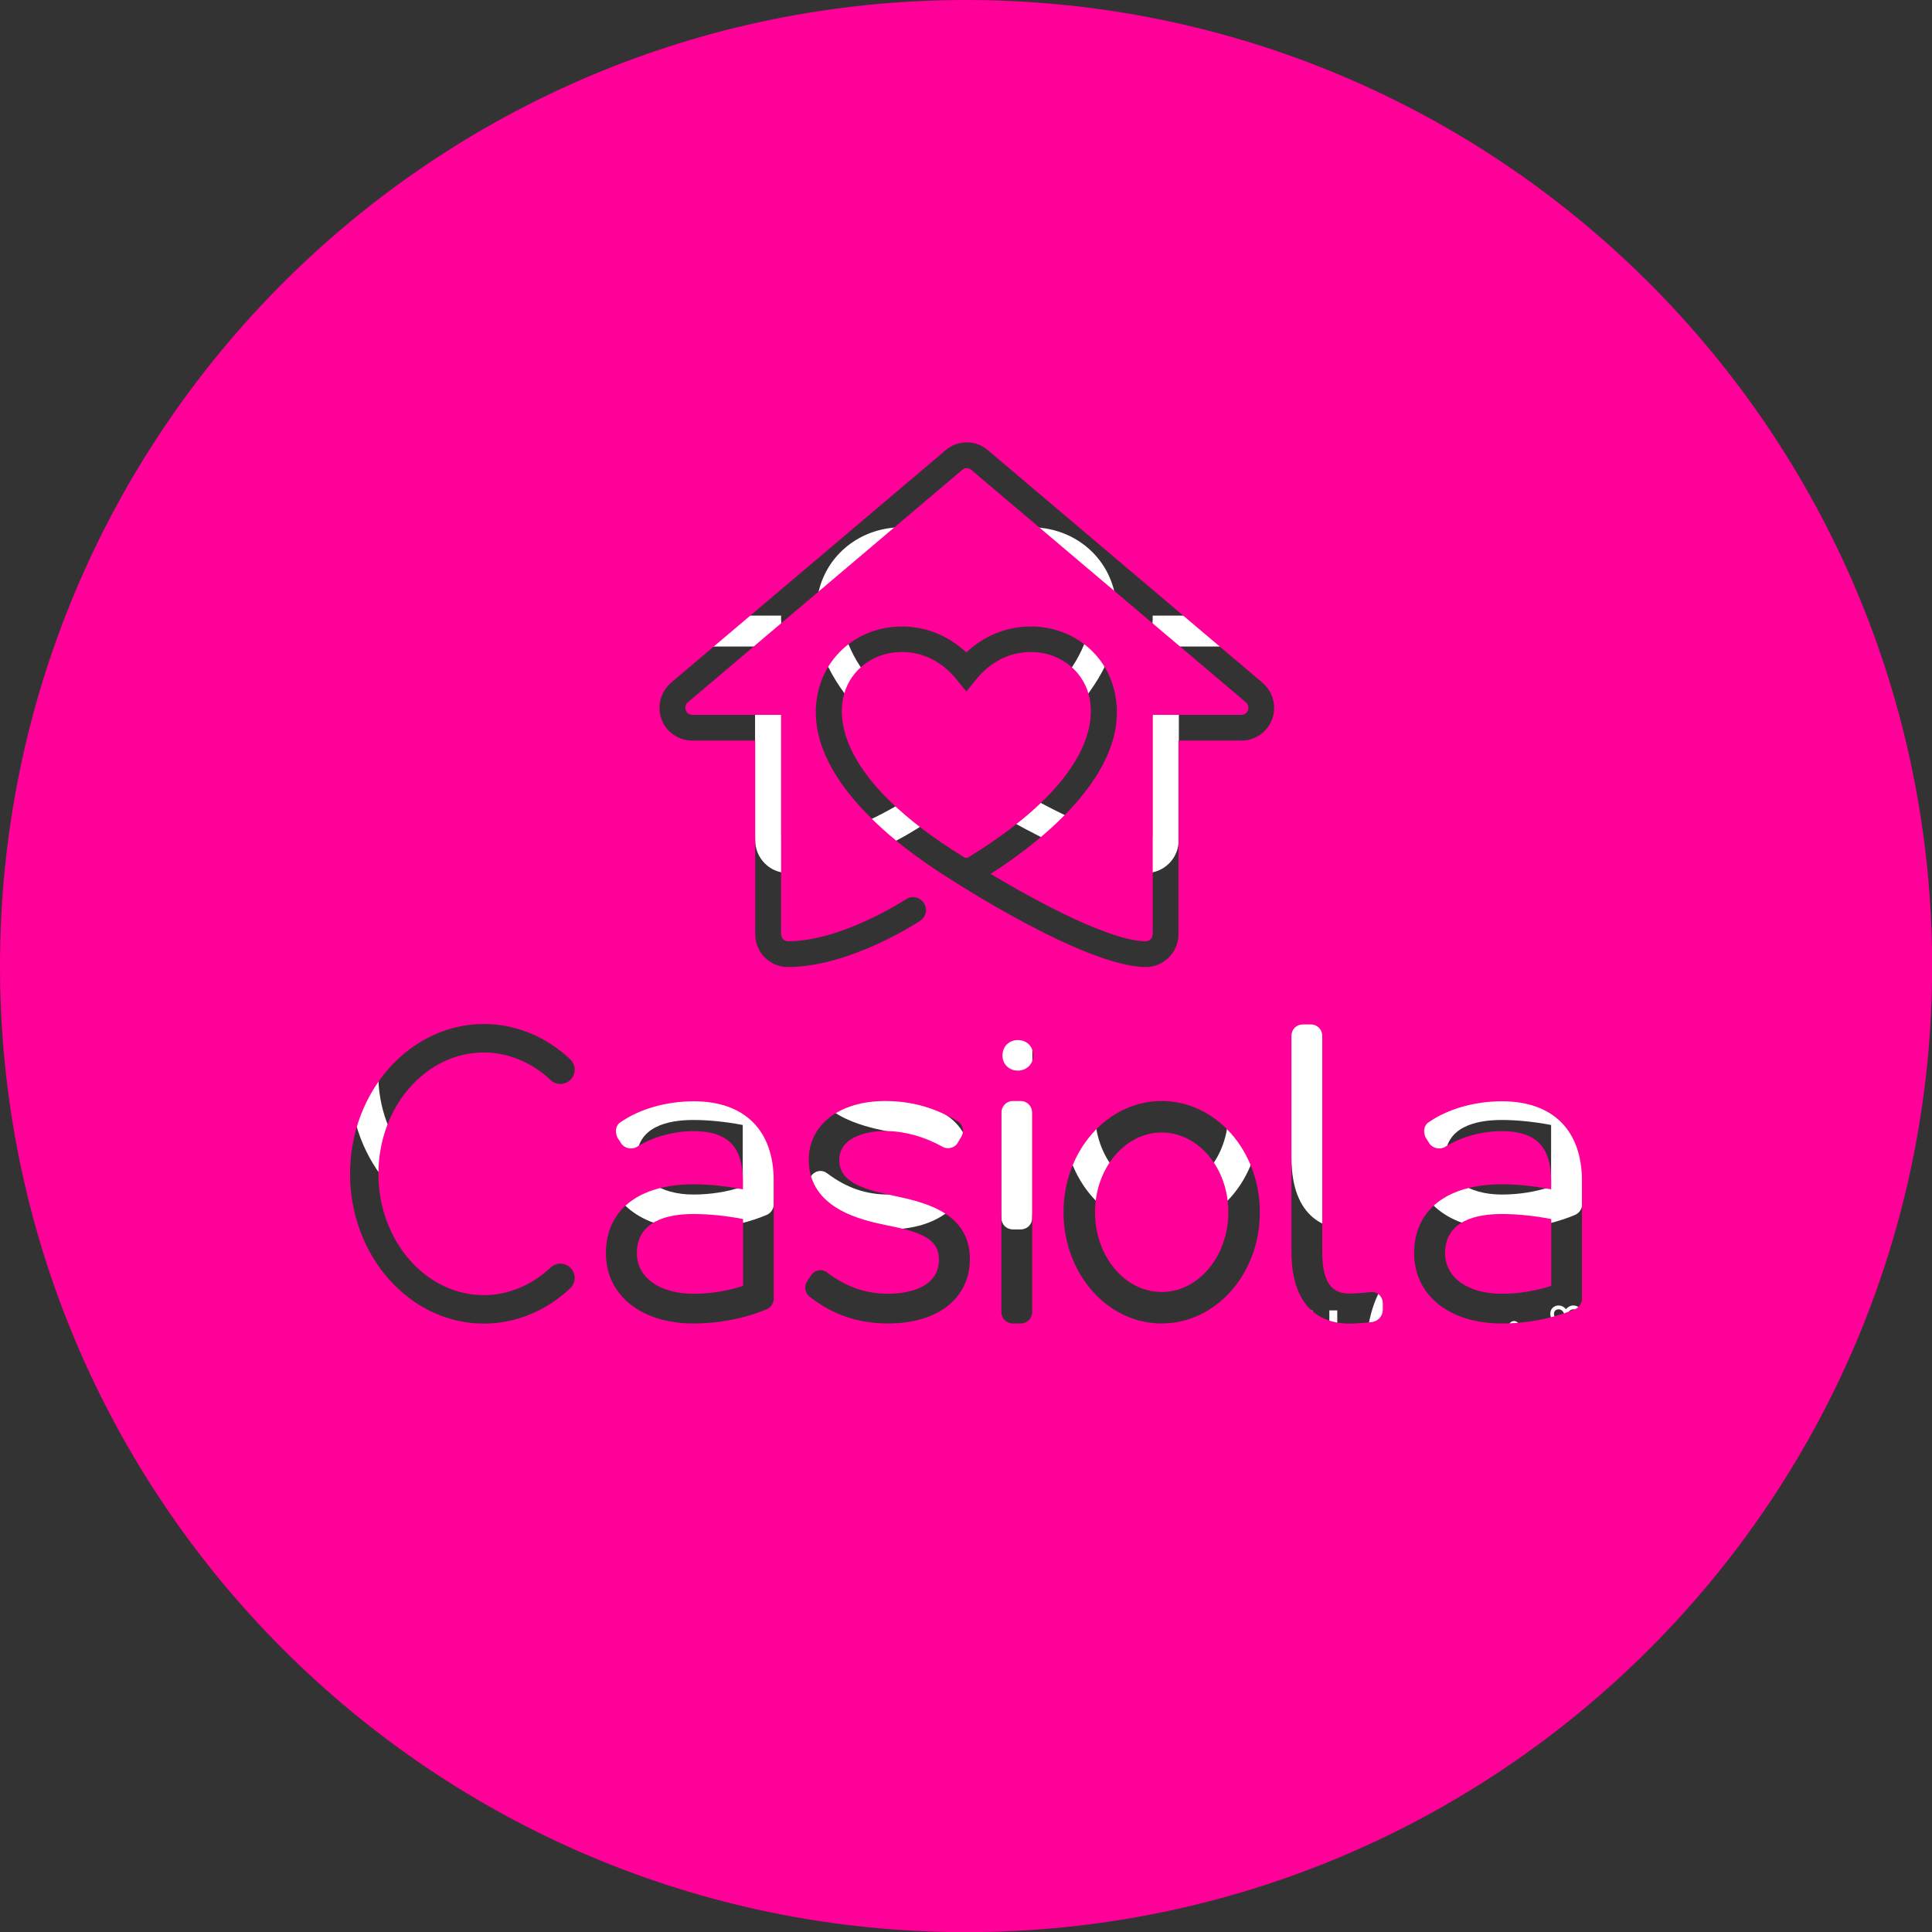<svg version="1.1" xmlns="http://www.w3.org/2000/svg" xmlns:xlink="http://www.w3.org/1999/xlink" x="0px" y="0px"
	 viewBox="0 0 1417.3 1417.3" width="1417.3" height="1417.3" fill="#F09">
<rect x="0" y="0" width="1417.3" height="1417.3" fill="#333333" stroke="none"/>
<g>
	<g>
		<g>
			<path class="st0" d="M1137.1,690.3c0-2.1,0.5-4,1.5-5.8c1-1.8,2.4-3.2,4.3-4.3c1.8-1,3.7-1.6,5.8-1.6c2.1,0,4,0.5,5.8,1.5
				c1.8,1,3.2,2.5,4.3,4.3c1,1.8,1.6,3.7,1.6,5.8c0,2-0.5,3.9-1.5,5.7c-1,1.8-2.4,3.2-4.2,4.3c-1.8,1.1-3.8,1.6-5.9,1.6
				c-2.1,0-4.1-0.5-5.9-1.6c-1.8-1.1-3.2-2.5-4.2-4.3C1137.7,694.2,1137.1,692.3,1137.1,690.3z M1138.8,690.3c0,1.8,0.4,3.5,1.3,5
				s2.1,2.8,3.7,3.7c1.6,0.9,3.2,1.3,5,1.3c1.8,0,3.5-0.4,5-1.3c1.5-0.9,2.8-2.1,3.7-3.6c0.9-1.5,1.4-3.2,1.4-5c0-1.8-0.4-3.5-1.3-5
				c-0.9-1.5-2.1-2.8-3.6-3.7c-1.5-0.9-3.2-1.4-5-1.4c-1.8,0-3.5,0.4-5,1.3c-1.5,0.9-2.8,2.1-3.7,3.6
				C1139.2,686.8,1138.8,688.5,1138.8,690.3z M1153.5,687.5c0,0.8-0.2,1.6-0.7,2.2c-0.4,0.6-1.1,1.1-1.8,1.4l3.7,6.1h-2.6l-3.2-5.5
				h-2.1v5.5h-2.3v-13.8h4c1.7,0,3,0.3,3.8,1C1153.1,685.1,1153.5,686.1,1153.5,687.5z M1146.8,689.8h1.7c0.8,0,1.5-0.2,2-0.6
				c0.5-0.4,0.8-1,0.8-1.6c0-0.8-0.2-1.3-0.7-1.7c-0.4-0.3-1.1-0.5-2.1-0.5h-1.6V689.8z"/>
		</g>
		<path class="st0" d="M1160.1,962c-0.7-2.6-3.1-4.3-5.9-4.3c-2.1,0-4,1-5.4,2.7c-1.4-1.7-3.3-2.7-5.4-2.7c-2.8,0-5.2,1.7-5.9,4.3
			c-0.6,2.2-0.8,7.9,10.6,14.9c0.2,0.1,0.5,0.2,0.7,0.2c0.3,0,0.5-0.1,0.7-0.2C1160.9,970,1160.7,964.2,1160.1,962z M1148.7,974.1
			c-7.4-4.7-9.3-8.9-8.6-11.3c0.4-1.4,1.7-2.3,3.2-2.3c1.8,0,3.3,1.1,4.1,3.2c0.2,0.5,0.7,0.9,1.3,0.9c0.6,0,1.1-0.3,1.3-0.9
			c0.8-2,2.4-3.2,4.1-3.2c1.5,0,2.8,0.9,3.2,2.3C1158,965.2,1156.1,969.4,1148.7,974.1z" fill="#fff"/>
		<path class="st0" d="M1136.5,1001.1c-0.4-0.7-1-1-1.7-1c-0.8,0-1.6,0.4-2.3,1.3c-2,2.5-3.7,4.3-5.2,5.4c-1.5,1.1-3.4,1.6-5.7,1.6
			c-3.2,0-5.5-1.3-6.8-3.9c6.7-1.6,11.4-3.8,14.1-6.6c2.8-2.8,4.1-6.1,4.1-9.9c0-3.3-1-5.9-2.9-7.8c-2-1.9-4.6-2.9-7.8-2.9
			c-3.6,0-6.9,1-9.8,2.9c-2.9,2-5.1,4.6-6.7,7.9c-0.5,1.1-1,2.3-1.3,3.5c-2.7,0.5-5,0.8-6.7,0.9c1.3-3.2,2-6.1,2-8.6
			c0-2.2-0.5-3.8-1.5-5c-1-1.1-2.3-1.7-3.9-1.7c-1.8,0-3.5,0.6-4.9,1.7c-1.5,1.1-2.6,2.6-3.4,4.4c-0.8,1.8-1.3,3.6-1.3,5.5
			c0,2.2,0.4,4.2,1.3,5.8c-1.7,3-4.2,6.9-7.5,11.9c-0.8-10.3-1.2-18.6-1.2-25.1c0-1.5-0.4-2.6-1-3.2c-0.7-0.6-1.8-1-3.2-1
			c-1.9,0-3.3,0.4-4.3,1.1c-1,0.7-1.5,2-1.5,3.9v2.9c0,2,0.1,4.1,0.1,6.3c-2.5,0.6-4.8,1-6.8,1.1c-0.4-4.3-2-7.9-4.6-10.9
			c-2.6-2.9-6-4.4-10.3-4.4c-3.5,0-6.6,0.9-9.5,2.8s-5.1,4.5-6.7,7.8c-1.6,3.3-2.4,7.1-2.4,11.4c0,1.1,0.2,2.1,0.3,3.2
			c-1.3,1.4-2.5,2.5-3.5,3.3c-1.7,1.3-3.7,2-6,2c-1.5,0-2.6-0.5-3.5-1.5c-0.9-1-1.5-2.6-1.9-4.9c6.3-8.6,11.3-17.3,15-26.1
			c3.7-8.8,5.5-16.5,5.5-23.1c0-4.6-0.8-8.2-2.3-10.7c-1.5-2.5-3.6-3.7-6.3-3.7c-4.8,0-8.8,3.1-12.3,9.4c-3.4,6.3-6,13.8-7.8,22.5
			c-1.8,8.7-2.6,16.5-2.6,23.3c0,7.1,1.2,12.9,3.6,17.4c2.4,4.5,6,6.7,10.9,6.7c3.6,0,6.8-0.9,9.6-2.8c1.6-1.1,3.1-2.4,4.6-3.8
			c1.1,1.6,2.4,3.1,4,4.2c2.4,1.6,5.2,2.4,8.6,2.4c4,0,7.5-1.4,10.6-4.2c3.1-2.8,5.2-6.6,6.3-11.3c2.8-0.1,5.4-0.6,7.9-1.2
			c0.1,1.8,0.3,3.6,0.4,5.5c0.3,3.9,1.2,6.7,2.5,8.5c1.3,1.8,3.1,2.7,5.4,2.7c2.1,0,3.9-0.6,5.5-1.8c1.6-1.2,3.5-3.4,5.8-6.5
			c2-2.8,3.7-5.5,5.4-8.1c2.2,0.7,4.5,1,7,1c1.3,0,2.6-0.1,3.8-0.3c0.4,4.5,1.7,8.1,4.3,10.9c3,3.2,7.1,4.8,12.5,4.8
			c3.5,0,6.6-0.7,9.1-2c2.5-1.3,4.6-3.2,6.2-5.6c0.9-1.5,1.4-3.2,1.4-5.2C1137.1,1002.7,1136.9,1001.7,1136.5,1001.1z M1013.9,970
			c1.2-6.9,2.7-12.6,4.3-17.3c1.6-4.6,3.1-7,4.4-7c1.6,0,2.3,2.1,2.3,6.4c0,5.4-1.2,11.4-3.5,18c-2.3,6.6-5.5,13.1-9.5,19.7
			C1012,983.4,1012.7,976.8,1013.9,970z M1048.4,1005.6c-1.3,1.5-2.9,2.2-4.7,2.2c-1.6,0-3-0.8-4.2-2.4c-1.2-1.6-1.8-4-1.8-7
			c0-3.9,0.7-6.9,2.2-9.1c1.5-2.1,3.3-3.2,5.6-3.2h0.4c-0.2,0.9-0.3,1.8-0.3,2.7c0,2.1,0.5,4.1,1.4,6c0.9,1.9,2.2,3.4,4,4.6
			C1050.6,1002.1,1049.7,1004.2,1048.4,1005.6z M1113.6,997.7c0-3.4,0.7-6.3,2.1-8.7c1.4-2.4,3.2-3.6,5.2-3.6c1,0,1.8,0.3,2.4,1
			c0.6,0.6,0.9,1.5,0.9,2.6c0,2.1-1,3.9-2.9,5.5c-1.9,1.6-4.5,2.7-7.8,3.5V997.7z" fill="#fff"/>
		<g>
			<path class="st0" d="M509,734.9c-20.2,0-39.9,5.7-54,15.5l-0.5,0.3l-0.4,0.4c-1.6,1.6-3.3,4.6-1.6,9.3l0.3,0.8l0.4,0.7l2.5,3.9
				l0.4,0.6l0.5,0.5c1.7,1.7,3.9,2.6,6.2,2.6c1.4,0,2.9-0.3,4.2-1l0.3-0.2l0.3-0.2c8.6-5.4,24-11.3,41.1-11.3
				c25.1,0,36.3,11.3,36.3,36.6v6.1c-13.1-2.5-25-3.7-36.3-3.7c-40.2,0-64.2,18.9-64.2,50.5c0,30.9,25.8,51.6,64.2,51.6
				c26,0,45.5-7,53.1-10.2c3.5-1.2,5.9-4.5,5.9-8.4v-86.2C567.7,756.2,546.3,734.9,509,734.9z M462.8,762.8c0,0-0.1,0-0.1,0
				c0.1,0,0.2,0,0.2,0C462.9,762.8,462.8,762.8,462.8,762.8z M545,870.5c-11.7,3.9-23.8,5.8-36.3,5.8c-24.9,0-41.6-12-41.6-29.8
				c0-23.7,22.6-28.7,41.6-28.7c11.2,0,24.4,1.4,36.3,3.7V870.5z" fill="#fff"/>
			<path class="st0" d="M654.8,804.2c-24.8-5.1-39.1-11-39.1-26.1c0-15.6,18-21.2,33.5-21.2c14,0,28.9,4,41.9,11.4
				c1.3,0.8,2.9,1.2,4.4,1.2c3.2,0,6-1.8,7.4-4.5l2.2-3.7c1.2-1.8,1.6-4,1.2-6.1c-0.4-2.2-1.8-4.2-3.8-5.5l-0.2-0.1l-0.2-0.1
				c-11.8-6.8-28.4-14.6-52.7-14.6c-33.6,0-56.1,17.4-56.1,43.2c0,36,39.9,44.3,57,47.9c23.3,4.7,38.5,9,38.5,25.2
				c0,23.3-28.4,25.1-37.1,25.1c-16.3,0-30.4-4.8-44.4-15.2c-1.5-1.3-3.4-2.1-5.4-2.1c-2.7,0-5.3,1.4-6.9,3.8l-2.8,4.2
				c-1.4,2.1-1.9,4.7-1.2,7c0.5,2.1,1.8,3.8,3.7,5c16.7,12.8,35.3,19.1,57,19.1c36.3,0,59.8-18.5,59.8-47.2
				C711.4,816.2,677.3,809,654.8,804.2z M695.6,762.7c0,0-0.1,0-0.1,0c0,0-0.1,0-0.1,0C695.5,762.8,695.5,762.7,695.6,762.7z
				 M601.8,865.9C601.9,865.9,601.9,865.9,601.8,865.9c0.2,0,0.3,0,0.4,0C602.1,865.9,602,865.9,601.8,865.9z" fill="#fff"/>
			<path class="st0" d="M748.7,734.9h-5.6c-4.9,0-8.5,3.8-8.5,8.8v145.9c0,4.9,3.7,8.5,8.5,8.5h5.6c4.9,0,8.5-3.7,8.5-8.5V743.7
				C757.2,738.7,753.5,734.9,748.7,734.9z" fill="#fff"/>
			<path class="st0" d="M746.7,690.1c-6.6,0-11.3,4.8-11.3,11.3c0,6.3,4.9,11.1,11.3,11.1s11.3-4.8,11.3-11.1
				C758,694.9,753.2,690.1,746.7,690.1z" fill="#fff"/>
			<path class="st0" d="M1005.9,874.9h-0.5l-0.5,0.1c-5.2,0.8-11.3,1-14.9,1c-9.3,0-20-3.4-20-30.1V687.2c0-4.9-3.7-8.5-8.5-8.5
				h-5.6c-4.9,0-8.5,3.6-8.5,8.5v157.9c0,46.1,26.6,53,42.4,53c4.9,0,12.3-0.6,17-1.2l0.4-0.1l0.4-0.1c4.1-1,6.8-4.6,6.8-8.9v-4.8
				C1014.4,879.2,1011.8,874.9,1005.9,874.9z" fill="#fff"/>
			<path class="st0" d="M1102,734.9c-20.2,0-39.9,5.7-54,15.5l-0.5,0.3l-0.4,0.4c-1.6,1.6-3.3,4.6-1.6,9.3l0.3,0.8l0.4,0.7l2.5,3.9
				l0.4,0.6l0.5,0.5c1.7,1.7,3.9,2.6,6.2,2.6c1.4,0,2.9-0.3,4.2-1l0.3-0.2l0.3-0.2c8.6-5.4,24-11.3,41.1-11.3
				c25.1,0,36.3,11.3,36.3,36.6v6.1c-13.1-2.5-25-3.7-36.3-3.7c-40.2,0-64.2,18.9-64.2,50.5c0,30.9,25.8,51.6,64.2,51.6
				c26,0,45.5-7,53.1-10.2c3.5-1.2,5.9-4.5,5.9-8.4v-86.2C1160.6,756.2,1139.3,734.9,1102,734.9z M1138,870.5
				c-11.7,3.9-23.8,5.8-36.3,5.8c-24.9,0-41.6-12-41.6-29.8c0-23.7,22.6-28.7,41.6-28.7c11.2,0,24.4,1.4,36.3,3.7V870.5z" fill="#fff"/>
			<path class="st0" d="M852.2,758c27,0,48.9,26.3,48.9,58.5c0,32.3-21.9,58.5-48.9,58.5c-27,0-48.9-26.3-48.9-58.5
				C803.3,784.3,825.3,758,852.2,758 M852.2,734.9c-39.8,0-72,36.5-72,81.6c0,45.1,32.2,81.6,72,81.6c39.8,0,72-36.5,72-81.6
				C924.3,771.5,892,734.9,852.2,734.9L852.2,734.9z" fill="#fff"/>
			<path class="st0" d="M354.9,898.1c-54.1,0-98.2-49.3-98.2-109.9c0-60.6,44.1-109.9,98.2-109.9c23.2,0,45.7,9.2,63.3,25.9
				c4.2,4,4.4,10.6,0.4,14.8c-4,4.2-10.6,4.4-14.8,0.4c-13.8-13-31.2-20.2-49-20.2c-42.6,0-77.3,39.9-77.3,89
				c0,49.1,34.7,89,77.3,89c17.8,0,35.2-7.2,49-20.2c4.2-4,10.8-3.8,14.8,0.4s3.8,10.8-0.4,14.8C400.5,888.9,378,898.1,354.9,898.1z
				" fill="#fff"/>
		</g>
		<path class="st0" d="M293.2,964.6h6.4l-18.6,51.5h-5.9l-18.5-51.5h6.3l11.8,33.3c1.4,3.8,2.4,7.6,3.2,11.2
			c0.8-3.8,1.9-7.6,3.3-11.4L293.2,964.6z" fill="#fff"/>
		<path class="st0" d="M330.4,1016.1l-1.2-5.5H329c-1.9,2.4-3.8,4-5.7,4.9c-1.9,0.9-4.3,1.3-7.1,1.3c-3.8,0-6.8-1-8.9-2.9
			c-2.2-2-3.2-4.7-3.2-8.4c0-7.7,6.2-11.8,18.6-12.2l6.5-0.2v-2.4c0-3-0.6-5.2-1.9-6.7c-1.3-1.4-3.4-2.2-6.2-2.2
			c-3.2,0-6.8,1-10.8,2.9l-1.8-4.4c1.9-1,4-1.8,6.2-2.4s4.5-0.9,6.8-0.9c4.6,0,8,1,10.2,3c2.2,2,3.3,5.3,3.3,9.8v26.2H330.4z
			 M317.3,1012c3.6,0,6.5-1,8.5-3s3.1-4.8,3.1-8.3v-3.5l-5.8,0.2c-4.6,0.2-7.9,0.9-10,2.2c-2,1.3-3.1,3.2-3.1,5.9
			c0,2.1,0.6,3.7,1.9,4.8C313.2,1011.4,315,1012,317.3,1012z" fill="#fff"/>
		<path class="st0" d="M362.2,1016.8c-5.5,0-9.8-1.7-12.9-5.1s-4.6-8.2-4.6-14.5c0-6.4,1.5-11.3,4.6-14.8c3.1-3.5,7.5-5.2,13.2-5.2
			c1.8,0,3.7,0.2,5.5,0.6c1.8,0.4,3.3,0.9,4.3,1.4l-1.8,4.9c-1.3-0.5-2.7-0.9-4.2-1.3c-1.5-0.3-2.9-0.5-4-0.5
			c-7.8,0-11.7,5-11.7,14.9c0,4.7,0.9,8.3,2.8,10.8c1.9,2.5,4.7,3.8,8.4,3.8c3.2,0,6.5-0.7,9.8-2.1v5.1
			C369.3,1016.1,366.1,1016.8,362.2,1016.8z" fill="#fff"/>
		<path class="st0" d="M404.9,1016.1l-1.2-5.5h-0.3c-1.9,2.4-3.8,4-5.7,4.9c-1.9,0.9-4.3,1.3-7.1,1.3c-3.8,0-6.8-1-8.9-2.9
			c-2.2-2-3.2-4.7-3.2-8.4c0-7.7,6.2-11.8,18.6-12.2l6.5-0.2v-2.4c0-3-0.6-5.2-1.9-6.7c-1.3-1.4-3.4-2.2-6.2-2.2
			c-3.2,0-6.8,1-10.9,2.9l-1.8-4.4c1.9-1,4-1.8,6.2-2.4c2.3-0.6,4.5-0.9,6.8-0.9c4.6,0,8,1,10.2,3c2.2,2,3.3,5.3,3.3,9.8v26.2H404.9
			z M391.8,1012c3.6,0,6.5-1,8.5-3c2.1-2,3.1-4.8,3.1-8.3v-3.5l-5.8,0.2c-4.6,0.2-8,0.9-10,2.2c-2,1.3-3.1,3.2-3.1,5.9
			c0,2.1,0.6,3.7,1.9,4.8C387.7,1011.4,389.5,1012,391.8,1012z" fill="#fff"/>
		<path class="st0" d="M433.9,1011.9c1,0,2-0.1,3-0.2c1-0.2,1.7-0.3,2.3-0.5v4.5c-0.6,0.3-1.6,0.6-2.8,0.8c-1.2,0.2-2.4,0.3-3.4,0.3
			c-7.5,0-11.3-4-11.3-11.9v-23.2h-5.6v-2.8l5.6-2.5l2.5-8.3h3.4v9h11.3v4.6h-11.3v22.9c0,2.3,0.6,4.1,1.7,5.4
			S431.9,1011.9,433.9,1011.9z" fill="#fff"/>
		<path class="st0" d="M446.4,966.5c0-1.4,0.3-2.4,1-3s1.5-1,2.5-1c0.9,0,1.7,0.3,2.4,1c0.7,0.6,1,1.6,1,3c0,1.3-0.3,2.3-1,3
			c-0.7,0.7-1.5,1-2.4,1c-1,0-1.8-0.3-2.5-1C446.8,968.9,446.4,967.9,446.4,966.5z M452.8,1016.7h-5.8v-39.5h5.8V1016.7z" fill="#fff"/>
		<path class="st0" d="M498.1,996.9c0,6.2-1.6,11.1-4.7,14.6s-7.5,5.2-13,5.2c-3.4,0-6.5-0.8-9.1-2.4c-2.7-1.6-4.7-3.9-6.1-6.9
			c-1.4-3-2.2-6.5-2.2-10.5c0-6.2,1.6-11.1,4.7-14.6c3.1-3.5,7.4-5.2,13-5.2c5.3,0,9.6,1.8,12.7,5.3
			C496.6,986.1,498.1,990.9,498.1,996.9z M469,996.9c0,4.9,1,8.6,2.9,11.2c2,2.6,4.8,3.8,8.6,3.8c3.8,0,6.7-1.3,8.6-3.8
			c2-2.5,2.9-6.3,2.9-11.2c0-4.9-1-8.5-2.9-11.1c-2-2.5-4.9-3.8-8.7-3.8c-3.8,0-6.6,1.2-8.6,3.7S469,992,469,996.9z" fill="#fff"/>
		<path class="st0" d="M535.3,1016.6v-25.1c0-3.2-0.7-5.5-2.2-7.1s-3.7-2.3-6.8-2.3c-4.1,0-7,1.1-8.9,3.3s-2.8,5.8-2.8,10.9v20.3
			h-5.9v-38.8h4.8l1,5.3h0.3c1.2-1.9,2.9-3.4,5.1-4.4c2.2-1,4.6-1.6,7.3-1.6c4.7,0,8.2,1.1,10.5,3.4c2.4,2.3,3.5,5.9,3.5,10.8v25.3
			H535.3z" fill="#fff"/>
		<path class="st0" d="M598.4,1016.7v-25.2c0-3.2-0.7-5.5-2.2-7.1c-1.4-1.6-3.7-2.3-6.8-2.3c-4.1,0-7.1,1.1-9,3.3
			c-1.9,2.2-2.8,5.9-2.8,10.9v20.3h-5.9v-55.2h5.9v16.7c0,2-0.1,3.7-0.3,5h0.4c1.2-1.9,2.8-3.3,4.9-4.4c2.1-1.1,4.6-1.6,7.3-1.6
			c4.8,0,8.3,1.1,10.7,3.4s3.6,5.8,3.6,10.8v25.4H598.4z" fill="#fff"/>
		<path class="st0" d="M649.4,996.9c0,6.2-1.6,11.1-4.7,14.6c-3.1,3.5-7.5,5.3-13,5.3c-3.4,0-6.5-0.8-9.1-2.4
			c-2.7-1.6-4.7-3.9-6.2-6.9s-2.2-6.5-2.2-10.6c0-6.2,1.6-11.1,4.7-14.6c3.1-3.5,7.5-5.2,13-5.2c5.4,0,9.6,1.8,12.8,5.4
			C647.8,986,649.4,990.8,649.4,996.9z M620.2,996.9c0,4.9,1,8.6,2.9,11.2c2,2.6,4.8,3.8,8.6,3.8s6.7-1.3,8.7-3.8
			c2-2.6,3-6.3,3-11.2c0-4.9-1-8.6-3-11.1c-2-2.5-4.9-3.8-8.7-3.8c-3.8,0-6.7,1.2-8.6,3.7S620.2,991.9,620.2,996.9z" fill="#fff"/>
		<path class="st0" d="M709.2,1016.7v-25.3c0-3.1-0.7-5.4-2-7c-1.3-1.5-3.4-2.3-6.2-2.3c-3.7,0-6.4,1.1-8.1,3.2
			c-1.8,2.1-2.6,5.3-2.6,9.7v21.7h-5.9v-25.3c0-3.1-0.7-5.4-2-7c-1.3-1.5-3.4-2.3-6.2-2.3c-3.7,0-6.4,1.1-8.1,3.3s-2.6,5.8-2.6,10.9
			v20.4h-5.9v-38.9h4.8l1,5.3h0.3c1.1-1.9,2.7-3.4,4.7-4.4c2-1.1,4.3-1.6,6.8-1.6c6.1,0,10.1,2.2,11.9,6.6h0.3c1.2-2,2.8-3.6,5-4.8
			s4.7-1.8,7.5-1.8c4.4,0,7.7,1.1,9.9,3.4s3.3,5.9,3.3,10.8v25.4H709.2z" fill="#fff"/>
		<path class="st0" d="M742.9,1016.8c-5.6,0-10.1-1.7-13.4-5.2c-3.3-3.4-4.9-8.2-4.9-14.3c0-6.2,1.5-11.1,4.5-14.7
			c3-3.6,7.1-5.4,12.2-5.4c4.8,0,8.6,1.6,11.4,4.7s4.2,7.3,4.2,12.5v3.7h-26.3c0.1,4.5,1.2,7.9,3.4,10.2c2.1,2.3,5.2,3.5,9.1,3.5
			c4.1,0,8.2-0.9,12.2-2.6v5.2c-2,0.9-4,1.5-5.8,1.9S745.5,1016.8,742.9,1016.8z M741.3,982c-3.1,0-5.5,1-7.3,3
			c-1.8,2-2.9,4.8-3.2,8.3h20c0-3.6-0.8-6.4-2.4-8.4C746.7,983,744.3,982,741.3,982z" fill="#fff"/>
		<path class="st0" d="M791.9,1005.7c0,3.6-1.3,6.3-4,8.2c-2.7,1.9-6.4,2.9-11.2,2.9c-5.1,0-9-0.8-11.9-2.4v-5.4
			c1.8,0.9,3.8,1.7,5.9,2.2c2.1,0.5,4.1,0.8,6.1,0.8c3,0,5.3-0.5,7-1.4s2.4-2.4,2.4-4.4c0-1.5-0.6-2.8-1.9-3.8
			c-1.3-1.1-3.8-2.3-7.6-3.8c-3.6-1.3-6.1-2.5-7.6-3.5s-2.6-2.1-3.3-3.4c-0.7-1.3-1.1-2.8-1.1-4.5c0-3.1,1.3-5.6,3.8-7.4
			s6-2.7,10.4-2.7c4.1,0,8.1,0.8,12.1,2.5l-2.1,4.7c-3.8-1.6-7.3-2.4-10.4-2.4c-2.7,0-4.8,0.4-6.2,1.3s-2.1,2-2.1,3.6
			c0,1,0.3,1.9,0.8,2.6c0.5,0.7,1.4,1.4,2.5,2.1c1.2,0.7,3.4,1.6,6.7,2.8c4.5,1.7,7.6,3.3,9.2,5
			C791.1,1001,791.9,1003.1,791.9,1005.7z" fill="#fff"/>
		<path class="st0" d="M814.3,977.5h6.3l8.5,22c1.9,5,3,8.7,3.5,10.9h0.3c0.3-1.2,0.9-3.2,1.9-6.1c1-2.9,4.2-11.8,9.6-26.8h6.3
			l-16.6,44c-1.6,4.3-3.6,7.4-5.8,9.2c-2.2,1.8-4.9,2.7-8.1,2.7c-1.8,0-3.5-0.2-5.3-0.6v-4.7c1.3,0.3,2.7,0.4,4.3,0.4
			c4,0,6.9-2.3,8.6-6.8l2.1-5.5L814.3,977.5z" fill="#fff"/>
		<path class="st0" d="M890.1,996.7c0,6.3-1.6,11.2-4.8,14.7c-3.2,3.5-7.6,5.3-13.1,5.3c-3.5,0-6.5-0.8-9.2-2.4
			c-2.7-1.6-4.7-3.9-6.2-7c-1.5-3-2.2-6.6-2.2-10.6c0-6.3,1.6-11.2,4.7-14.7c3.1-3.5,7.5-5.3,13.1-5.3c5.4,0,9.7,1.8,12.9,5.4
			C888.5,985.7,890.1,990.6,890.1,996.7z M860.7,996.7c0,4.9,1,8.7,3,11.3c2,2.6,4.9,3.9,8.7,3.9c3.8,0,6.7-1.3,8.7-3.9
			s3-6.3,3-11.3c0-4.9-1-8.6-3-11.2s-4.9-3.8-8.8-3.8c-3.8,0-6.7,1.3-8.7,3.8C861.7,988,860.7,991.8,860.7,996.7z" fill="#fff"/>
		<path class="st0" d="M905.9,977.5v25.1c0,3.1,0.7,5.5,2.1,7c1.4,1.6,3.7,2.3,6.7,2.3c4,0,7-1.1,8.9-3.3c1.9-2.2,2.8-5.8,2.8-10.8
			v-20.3h5.8v38.6h-4.8l-0.8-5.2h-0.3c-1.2,1.9-2.9,3.4-5,4.4c-2.1,1-4.6,1.5-7.3,1.5c-4.7,0-8.2-1.1-10.6-3.3
			c-2.3-2.2-3.5-5.8-3.5-10.7v-25.3H905.9z" fill="#fff"/>
		<path class="st0" d="M949.3,964.6l0.5,0.8c-0.6,2.3-1.5,5.1-2.6,8.2s-2.3,6-3.6,8.7h-4.3c1.6-6.7,2.8-12.6,3.6-17.7H949.3z"/>
		<path class="st0" d="M962.8,1016.7h-5.8v-55.4h5.8V1016.7z" fill="#fff"/>
		<path class="st0" d="M981,1016.8h-5.8v-55.5h5.8V1016.8z" fill="#fff"/>
	</g>
	<path class="st0" d="M926.2,428L724.7,257.4c-8.9-7.6-21.9-7.6-30.8,0L492.4,428c-7.6,6.5-10.5,17.2-7.1,26.6
		c3.4,9.5,12.5,15.9,22.5,15.9H554v142c0,13.3,10.7,24.1,23.9,24.1c45.4,0,95-32.5,97.1-33.9c4.3-2.9,5.5-8.7,2.7-13.1
		c-2.9-4.4-8.7-5.5-13.1-2.7c-0.5,0.3-47,30.8-86.6,30.8c-2.8,0-5-2.3-5-5.2V451.6h-65.2c-2.1,0-4-1.4-4.7-3.4
		c-0.7-2.1-0.1-4.4,1.5-5.8l201.5-170.6c1.8-1.6,4.5-1.6,6.4,0l201.5,170.6c1.7,1.4,2.3,3.7,1.5,5.8c-0.7,2-2.6,3.4-4.7,3.4h-65.2
		v160.9c0,2.8-2.3,5.2-5,5.2c-25.6,0-79.3-28.7-113.9-49.4c37.3-24,106.8-77.8,90.1-136.9c-7.5-26.7-31.9-44.6-60.6-44.6
		c-17.7,0-34.1,6.7-47.2,19c-13.1-12.3-29.6-19-47.2-19c-28.7,0-53.1,17.9-60.6,44.6c-17.2,60.7,56.4,115.7,92.9,138.7c0,0,0,0,0,0
		c4.1,2.7,102.1,66.5,146.7,66.5c13.2,0,23.9-10.8,23.9-24.1v-142h46.3c10,0,19.1-6.4,22.5-15.9C936.7,445.1,933.8,434.5,926.2,428z
		 M619.2,436.4c5.2-18.5,22.3-30.9,42.4-30.9c15.4,0,29.5,7.1,39.9,19.9l7.4,9.1l7.4-9.1c10.4-12.8,24.5-19.9,39.9-19.9
		c20.2,0,37.2,12.4,42.4,30.9c4.7,16.8,5.7,62-88.2,119.8c-0.9,0.5-2.1,0.5-2.9,0C613.5,498.4,614.4,453.1,619.2,436.4z" fill="#fff"/>
</g>
<g>
	<g>
		<path class="st0" d="M1137.1,694.1c0-2.1,0.5-4,1.5-5.8c1-1.8,2.4-3.2,4.3-4.3c1.8-1,3.7-1.6,5.8-1.6c2.1,0,4,0.5,5.8,1.5
			c1.8,1,3.2,2.5,4.3,4.3c1,1.8,1.6,3.7,1.6,5.8c0,2-0.5,3.9-1.5,5.7c-1,1.8-2.4,3.2-4.2,4.3c-1.8,1.1-3.8,1.6-5.9,1.6
			c-2.1,0-4.1-0.5-5.9-1.6c-1.8-1.1-3.2-2.5-4.2-4.3C1137.7,698,1137.1,696.1,1137.1,694.1z M1138.8,694.1c0,1.8,0.4,3.5,1.3,5
			s2.1,2.8,3.7,3.7c1.6,0.9,3.2,1.3,5,1.3c1.8,0,3.5-0.4,5-1.3c1.5-0.9,2.8-2.1,3.7-3.6c0.9-1.5,1.4-3.2,1.4-5c0-1.8-0.4-3.5-1.3-5
			c-0.9-1.5-2.1-2.8-3.6-3.7c-1.5-0.9-3.2-1.4-5-1.4c-1.8,0-3.5,0.4-5,1.3c-1.5,0.9-2.8,2.1-3.7,3.6
			C1139.2,690.6,1138.8,692.3,1138.8,694.1z M1153.5,691.3c0,0.8-0.2,1.6-0.7,2.2c-0.4,0.6-1.1,1.1-1.8,1.4l3.7,6.1h-2.6l-3.2-5.5
			h-2.1v5.5h-2.3v-13.8h4c1.7,0,3,0.3,3.8,1C1153.1,688.9,1153.5,689.9,1153.5,691.3z M1146.8,693.6h1.7c0.8,0,1.5-0.2,2-0.6
			c0.5-0.4,0.8-1,0.8-1.6c0-0.8-0.2-1.3-0.7-1.7c-0.4-0.3-1.1-0.5-2.1-0.5h-1.6V693.6z" fill="#fff"/>
	</g>
	<g>
		<path class="st0" d="M509,738.7c-20.2,0-39.9,5.7-54,15.5l-0.5,0.3l-0.4,0.4c-1.6,1.6-3.3,4.6-1.6,9.3l0.3,0.8l0.4,0.7l2.5,3.9
			l0.4,0.6l0.5,0.5c1.7,1.7,3.9,2.6,6.2,2.6c1.4,0,2.9-0.3,4.2-1l0.3-0.2l0.3-0.2c8.6-5.4,24-11.3,41.1-11.3
			c25.1,0,36.3,11.3,36.3,36.6v6.1c-13.1-2.5-25-3.7-36.3-3.7c-40.2,0-64.2,18.9-64.2,50.5c0,30.9,25.8,51.6,64.2,51.6
			c26,0,45.5-7,53.1-10.2c3.5-1.2,5.9-4.5,5.9-8.4v-86.2C567.7,760,546.3,738.7,509,738.7z M462.8,766.6c0,0-0.1,0-0.1,0
			c0.1,0,0.2,0,0.2,0C462.9,766.6,462.8,766.6,462.8,766.6z M545,874.3c-11.7,3.9-23.8,5.8-36.3,5.8c-24.9,0-41.6-12-41.6-29.8
			c0-23.7,22.6-28.7,41.6-28.7c11.2,0,24.4,1.4,36.3,3.7V874.3z" fill="#fff"/>
		<path class="st0" d="M654.8,808c-24.8-5.1-39.1-11-39.1-26.1c0-15.6,18-21.2,33.5-21.2c14,0,28.9,4,41.9,11.4
			c1.3,0.8,2.9,1.2,4.4,1.2c3.2,0,6-1.8,7.4-4.5l2.2-3.7c1.2-1.8,1.6-4,1.2-6.1c-0.4-2.2-1.8-4.2-3.8-5.5l-0.2-0.1l-0.2-0.1
			c-11.8-6.8-28.4-14.6-52.7-14.6c-33.6,0-56.1,17.4-56.1,43.2c0,36,39.9,44.3,57,47.9c23.3,4.7,38.5,9,38.5,25.2
			c0,23.3-28.4,25.1-37.1,25.1c-16.3,0-30.4-4.8-44.4-15.2c-1.5-1.3-3.4-2.1-5.4-2.1c-2.7,0-5.3,1.4-6.9,3.8l-2.8,4.2
			c-1.4,2.1-1.9,4.7-1.2,7c0.5,2.1,1.8,3.8,3.7,5c16.7,12.8,35.3,19.1,57,19.1c36.3,0,59.8-18.5,59.8-47.2
			C711.4,820,677.3,812.8,654.8,808z M695.6,766.5c0,0-0.1,0-0.1,0c0,0-0.1,0-0.1,0C695.5,766.5,695.5,766.5,695.6,766.5z
			 M601.8,869.7C601.9,869.7,601.9,869.7,601.8,869.7c0.2,0,0.3,0,0.4,0C602.1,869.7,602,869.7,601.8,869.7z" fill="#fff"/>
		<path class="st0" d="M748.7,738.7h-5.6c-4.9,0-8.5,3.8-8.5,8.8v145.9c0,4.9,3.7,8.5,8.5,8.5h5.6c4.9,0,8.5-3.7,8.5-8.5V747.5
			C757.2,742.5,753.5,738.7,748.7,738.7z" fill="#fff"/>
		<path class="st0" d="M746.7,693.9c-6.6,0-11.3,4.8-11.3,11.3c0,6.3,4.9,11.1,11.3,11.1s11.3-4.8,11.3-11.1
			C758,698.7,753.2,693.9,746.7,693.9z" fill="#fff"/>
		<path class="st0" d="M1005.9,878.7h-0.5l-0.5,0.1c-5.2,0.8-11.3,1-14.9,1c-9.3,0-20-3.4-20-30.1V691c0-4.9-3.7-8.5-8.5-8.5h-5.6
			c-4.9,0-8.5,3.6-8.5,8.5v157.9c0,46.1,26.6,53,42.4,53c4.9,0,12.3-0.6,17-1.2l0.4-0.1l0.4-0.1c4.1-1,6.8-4.6,6.8-8.9V887
			C1014.4,883,1011.8,878.7,1005.9,878.7z" fill="#fff"/>
		<path class="st0" d="M1102,738.7c-20.2,0-39.9,5.7-54,15.5l-0.5,0.3l-0.4,0.4c-1.6,1.6-3.3,4.6-1.6,9.3l0.3,0.8l0.4,0.7l2.5,3.9
			l0.4,0.6l0.5,0.5c1.7,1.7,3.9,2.6,6.2,2.6c1.4,0,2.9-0.3,4.2-1l0.3-0.2l0.3-0.2c8.6-5.4,24-11.3,41.1-11.3
			c25.1,0,36.3,11.3,36.3,36.6v6.1c-13.1-2.5-25-3.7-36.3-3.7c-40.2,0-64.2,18.9-64.2,50.5c0,30.9,25.8,51.6,64.2,51.6
			c26,0,45.5-7,53.1-10.2c3.5-1.2,5.9-4.5,5.9-8.4v-86.2C1160.6,760,1139.3,738.7,1102,738.7z M1138,874.3
			c-11.7,3.9-23.8,5.8-36.3,5.8c-24.9,0-41.6-12-41.6-29.8c0-23.7,22.6-28.7,41.6-28.7c11.2,0,24.4,1.4,36.3,3.7V874.3z" fill="#fff"/>
		<path class="st0" d="M852.2,761.8c27,0,48.9,26.3,48.9,58.5c0,32.3-21.9,58.5-48.9,58.5c-27,0-48.9-26.3-48.9-58.5
			C803.3,788,825.3,761.8,852.2,761.8 M852.2,738.7c-39.8,0-72,36.5-72,81.6c0,45.1,32.2,81.6,72,81.6c39.8,0,72-36.5,72-81.6
			C924.3,775.2,892,738.7,852.2,738.7L852.2,738.7z" fill="#fff"/>
		<path class="st0" d="M354.9,901.9c-54.1,0-98.2-49.3-98.2-109.9c0-60.6,44.1-109.9,98.2-109.9c23.2,0,45.7,9.2,63.3,25.9
			c4.2,4,4.4,10.6,0.4,14.8c-4,4.2-10.6,4.4-14.8,0.4c-13.8-13-31.2-20.2-49-20.2c-42.6,0-77.3,39.9-77.3,89c0,49.1,34.7,89,77.3,89
			c17.8,0,35.2-7.2,49-20.2c4.2-4,10.8-3.8,14.8,0.4s3.8,10.8-0.4,14.8C400.5,892.7,378,901.9,354.9,901.9z" fill="#fff"/>
	</g>
	<path class="st0" d="M926.2,431.8L724.7,261.2c-8.9-7.6-21.9-7.6-30.8,0L492.4,431.8c-7.6,6.5-10.5,17.2-7.1,26.6
		c3.4,9.5,12.5,15.9,22.5,15.9H554v142c0,13.3,10.7,24.1,23.9,24.1c45.4,0,95-32.5,97.1-33.9c4.3-2.9,5.5-8.7,2.7-13.1
		c-2.9-4.4-8.7-5.5-13.1-2.7c-0.5,0.3-47,30.8-86.6,30.8c-2.8,0-5-2.3-5-5.2V455.4h-65.2c-2.1,0-4-1.4-4.7-3.4
		c-0.7-2.1-0.1-4.4,1.5-5.8l201.5-170.6c1.8-1.6,4.5-1.6,6.4,0l201.5,170.6c1.7,1.4,2.3,3.7,1.5,5.8c-0.7,2-2.6,3.4-4.7,3.4h-65.2
		v160.9c0,2.8-2.3,5.2-5,5.2c-25.6,0-79.3-28.7-113.9-49.4c37.3-24,106.8-77.8,90.1-136.9c-7.5-26.7-31.9-44.6-60.6-44.6
		c-17.7,0-34.1,6.7-47.2,19c-13.1-12.3-29.6-19-47.2-19c-28.7,0-53.1,17.9-60.6,44.6c-17.2,60.7,56.4,115.7,92.9,138.7c0,0,0,0,0,0
		c4.1,2.7,102.1,66.5,146.7,66.5c13.2,0,23.9-10.8,23.9-24.1v-142h46.3c10,0,19.1-6.4,22.5-15.9
		C936.7,448.9,933.8,438.2,926.2,431.8z M619.2,440.1c5.2-18.5,22.3-30.9,42.4-30.9c15.4,0,29.5,7.1,39.9,19.9l7.4,9.1l7.4-9.1
		c10.4-12.8,24.5-19.9,39.9-19.9c20.2,0,37.2,12.4,42.4,30.9c4.7,16.8,5.7,62-88.2,119.8c-0.9,0.5-2.1,0.5-2.9,0
		C613.5,502.2,614.4,456.9,619.2,440.1z" fill="#fff"/>
	<path class="st0" d="M1160.1,974.6c-0.7-2.6-3.1-4.3-5.9-4.3c-2.1,0-4,1-5.4,2.7c-1.4-1.7-3.3-2.7-5.4-2.7c-2.8,0-5.2,1.7-5.9,4.3
		c-0.6,2.2-0.8,7.9,10.6,14.9c0.2,0.1,0.5,0.2,0.7,0.2c0.3,0,0.5-0.1,0.7-0.2C1160.9,982.5,1160.7,976.8,1160.1,974.6z
		 M1148.7,986.7c-7.4-4.7-9.3-8.9-8.6-11.3c0.4-1.4,1.7-2.3,3.2-2.3c1.8,0,3.3,1.1,4.1,3.2c0.2,0.5,0.7,0.9,1.3,0.9
		c0.6,0,1.1-0.3,1.3-0.9c0.8-2,2.4-3.2,4.1-3.2c1.5,0,2.8,0.9,3.2,2.3C1158,977.8,1156.1,982,1148.7,986.7z" fill="#fff"/>
	<path class="st0" d="M285.7,1020.7l-4.7-12.1h-15.2l-4.7,12.1h-4.5l15-38.1h3.7l14.9,38.1H285.7z M279.6,1004.6l-4.4-11.7
		c-0.6-1.5-1.2-3.3-1.8-5.5c-0.4,1.7-0.9,3.5-1.6,5.5l-4.5,11.7H279.6z" fill="#fff"/>
	<path class="st0" d="M299.1,1020.7h-4.3v-40.3h4.3V1020.7z" fill="#fff"/>
	<path class="st0" d="M318.4,1021.2c-3.7,0-6.5-1.3-8.6-3.9c-2.1-2.6-3.1-6.2-3.1-10.8c0-4.6,1-8.3,3.1-10.9c2.1-2.6,5-3.9,8.7-3.9
		c3.9,0,6.9,1.5,9,4.4h0.2l0.6-3.9h3.4v41.2h-4.3v-12.2c0-1.7,0.1-3.2,0.3-4.4h-0.3C325.3,1019.7,322.4,1021.2,318.4,1021.2z
		 M319,1017.6c2.9,0,5-0.8,6.3-2.3c1.3-1.5,2-4.1,2.1-7.8v-1c0-4-0.7-6.8-2-8.6c-1.3-1.7-3.5-2.6-6.4-2.6c-2.5,0-4.5,1-5.8,2.9
		c-1.3,2-2,4.7-2,8.3c0,3.6,0.7,6.3,2,8.2S316.4,1017.6,319,1017.6z" fill="#fff"/>
	<path class="st0" d="M344.9,992.2v18.4c0,2.3,0.5,4,1.6,5.2c1.1,1.1,2.7,1.7,5,1.7c3,0,5.1-0.8,6.5-2.4c1.4-1.6,2.1-4.3,2.1-8
		v-14.9h4.3v28.4h-3.6l-0.6-3.8h-0.2c-0.9,1.4-2.1,2.5-3.7,3.2c-1.6,0.7-3.3,1.1-5.4,1.1c-3.5,0-6-0.8-7.8-2.5
		c-1.7-1.6-2.6-4.3-2.6-7.9v-18.6H344.9z" fill="#fff"/>
	<path class="st0" d="M373,984.5c0-1,0.2-1.7,0.7-2.2c0.5-0.5,1.1-0.7,1.8-0.7c0.7,0,1.3,0.2,1.8,0.7c0.5,0.5,0.8,1.2,0.8,2.2
		c0,1-0.3,1.7-0.8,2.2c-0.5,0.5-1.1,0.7-1.8,0.7c-0.7,0-1.3-0.2-1.8-0.7C373.3,986.2,373,985.5,373,984.5z M377.7,1020.7h-4.3v-28.4
		h4.3V1020.7z" fill="#fff"/>
	<path class="st0" d="M391.1,1020.7h-4.3v-40.3h4.3V1020.7z" fill="#fff"/>
	<path class="st0" d="M412.3,1021.2c-4.2,0-7.5-1.3-9.9-3.8c-2.4-2.6-3.6-6.1-3.6-10.7c0-4.6,1.1-8.2,3.4-10.9c2.3-2.7,5.3-4,9.1-4
		c3.6,0,6.4,1.2,8.5,3.5c2.1,2.3,3.1,5.4,3.1,9.3v2.7h-19.6c0.1,3.3,0.9,5.9,2.5,7.6c1.6,1.7,3.9,2.6,6.8,2.6c3.1,0,6.1-0.6,9.1-1.9
		v3.8c-1.5,0.7-3,1.1-4.3,1.4C415.8,1021,414.2,1021.2,412.3,1021.2z M411.1,995.3c-2.3,0-4.1,0.7-5.5,2.2s-2.2,3.5-2.4,6.2h14.9
		c0-2.7-0.6-4.8-1.8-6.2S413.3,995.3,411.1,995.3z" fill="#fff"/>
	<path class="st0" d="M443,991.7c1.3,0,2.4,0.1,3.4,0.3l-0.6,4c-1.2-0.3-2.2-0.4-3.1-0.4c-2.3,0-4.3,0.9-5.9,2.8s-2.5,4.2-2.5,7
		v15.2h-4.3v-28.4h3.6l0.5,5.3h0.2c1.1-1.8,2.3-3.3,3.8-4.3C439.6,992.2,441.2,991.7,443,991.7z" fill="#fff"/>
	<path class="st0" d="M463.7,1021.2c-4.2,0-7.5-1.3-9.9-3.8c-2.4-2.6-3.6-6.1-3.6-10.7c0-4.6,1.1-8.2,3.4-10.9s5.3-4,9.1-4
		c3.6,0,6.4,1.2,8.5,3.5c2.1,2.3,3.1,5.4,3.1,9.3v2.7h-19.6c0.1,3.3,0.9,5.9,2.5,7.6c1.6,1.7,3.9,2.6,6.8,2.6c3.1,0,6.1-0.6,9.1-1.9
		v3.8c-1.5,0.7-3,1.1-4.3,1.4C467.3,1021,465.6,1021.2,463.7,1021.2z M462.6,995.3c-2.3,0-4.1,0.7-5.5,2.2s-2.2,3.5-2.4,6.2h14.9
		c0-2.7-0.6-4.8-1.8-6.2S464.8,995.3,462.6,995.3z" fill="#fff"/>
	<path class="st0" d="M499.8,1012.9c0,2.6-1,4.7-3,6.1c-2,1.4-4.7,2.2-8.3,2.2c-3.8,0-6.7-0.6-8.8-1.8v-4c1.4,0.7,2.8,1.2,4.4,1.6
		c1.6,0.4,3.1,0.6,4.5,0.6c2.2,0,4-0.4,5.2-1.1c1.2-0.7,1.8-1.8,1.8-3.3c0-1.1-0.5-2.1-1.4-2.8c-1-0.8-2.8-1.7-5.6-2.8
		c-2.6-1-4.5-1.8-5.6-2.6c-1.1-0.7-1.9-1.6-2.5-2.5s-0.8-2-0.8-3.3c0-2.3,0.9-4.1,2.8-5.5c1.9-1.3,4.5-2,7.8-2c3.1,0,6,0.6,9,1.9
		l-1.5,3.5c-2.9-1.2-5.4-1.8-7.8-1.8c-2,0-3.6,0.3-4.6,1s-1.6,1.5-1.6,2.6c0,0.8,0.2,1.4,0.6,1.9c0.4,0.5,1,1,1.9,1.5
		c0.9,0.5,2.5,1.2,5,2.1c3.4,1.2,5.6,2.5,6.8,3.7C499.3,1009.5,499.8,1011,499.8,1012.9z" fill="#fff"/>
	<path class="st0" d="M526.9,1020.7l-10.8-28.4h4.6l6.1,16.9c1.4,3.9,2.2,6.5,2.4,7.7h0.2c0.2-0.9,0.8-2.8,1.8-5.7
		c1-2.9,3.3-9.2,6.8-18.8h4.6l-10.8,28.4H526.9z" fill="#fff"/>
	<path class="st0" d="M564.7,1020.7l-0.9-4h-0.2c-1.4,1.8-2.8,3-4.2,3.6c-1.4,0.6-3.2,0.9-5.3,0.9c-2.8,0-5-0.7-6.6-2.2
		c-1.6-1.5-2.4-3.5-2.4-6.2c0-5.7,4.6-8.7,13.8-9l4.8-0.2v-1.8c0-2.2-0.5-3.9-1.4-4.9s-2.5-1.6-4.6-1.6c-2.4,0-5,0.7-8,2.2l-1.3-3.3
		c1.4-0.8,2.9-1.4,4.6-1.8c1.7-0.4,3.3-0.6,5-0.6c3.4,0,5.9,0.8,7.5,2.3s2.5,3.9,2.5,7.2v19.4H564.7z M555,1017.6
		c2.7,0,4.8-0.7,6.3-2.2s2.3-3.5,2.3-6.2v-2.6l-4.3,0.2c-3.4,0.1-5.9,0.7-7.4,1.6s-2.3,2.4-2.3,4.4c0,1.6,0.5,2.7,1.4,3.6
		C552,1017.2,553.3,1017.6,555,1017.6z" fill="#fff"/>
	<path class="st0" d="M588.1,1021.2c-4.1,0-7.3-1.3-9.6-3.8c-2.3-2.5-3.4-6.1-3.4-10.7c0-4.8,1.1-8.4,3.4-11
		c2.3-2.6,5.6-3.9,9.8-3.9c1.4,0,2.7,0.1,4.1,0.4c1.4,0.3,2.4,0.6,3.2,1l-1.3,3.7c-1-0.4-2-0.7-3.1-0.9c-1.1-0.3-2.1-0.4-3-0.4
		c-5.8,0-8.7,3.7-8.7,11c0,3.5,0.7,6.2,2.1,8c1.4,1.9,3.5,2.8,6.3,2.8c2.4,0,4.8-0.5,7.3-1.5v3.8
		C593.4,1020.7,591,1021.2,588.1,1021.2z" fill="#fff"/>
	<path class="st0" d="M619.5,1020.7l-0.9-4h-0.2c-1.4,1.8-2.8,3-4.2,3.6c-1.4,0.6-3.2,0.9-5.3,0.9c-2.8,0-5-0.7-6.6-2.2
		c-1.6-1.5-2.4-3.5-2.4-6.2c0-5.7,4.6-8.7,13.8-9l4.8-0.2v-1.8c0-2.2-0.5-3.9-1.4-4.9s-2.5-1.6-4.6-1.6c-2.4,0-5,0.7-8,2.2l-1.3-3.3
		c1.4-0.8,2.9-1.4,4.6-1.8c1.7-0.4,3.3-0.6,5-0.6c3.4,0,5.9,0.8,7.5,2.3s2.5,3.9,2.5,7.2v19.4H619.5z M609.8,1017.6
		c2.7,0,4.8-0.7,6.3-2.2s2.3-3.5,2.3-6.2v-2.6l-4.3,0.2c-3.4,0.1-5.9,0.7-7.4,1.6s-2.3,2.4-2.3,4.4c0,1.6,0.5,2.7,1.4,3.6
		C606.8,1017.2,608.1,1017.6,609.8,1017.6z" fill="#fff"/>
	<path class="st0" d="M642.9,1021.2c-4.1,0-7.3-1.3-9.6-3.8c-2.3-2.5-3.4-6.1-3.4-10.7c0-4.8,1.1-8.4,3.4-11
		c2.3-2.6,5.6-3.9,9.8-3.9c1.4,0,2.7,0.1,4.1,0.4s2.4,0.6,3.2,1l-1.3,3.7c-1-0.4-2-0.7-3.1-0.9c-1.1-0.3-2.1-0.4-3-0.4
		c-5.8,0-8.7,3.7-8.7,11c0,3.5,0.7,6.2,2.1,8c1.4,1.9,3.5,2.8,6.3,2.8c2.4,0,4.8-0.5,7.3-1.5v3.8
		C648.2,1020.7,645.8,1021.2,642.9,1021.2z" fill="#fff"/>
	<path class="st0" d="M656.5,984.5c0-1,0.2-1.7,0.7-2.2c0.5-0.5,1.1-0.7,1.8-0.7c0.7,0,1.3,0.2,1.8,0.7c0.5,0.5,0.8,1.2,0.8,2.2
		c0,1-0.3,1.7-0.8,2.2c-0.5,0.5-1.1,0.7-1.8,0.7c-0.7,0-1.3-0.2-1.8-0.7C656.7,986.2,656.5,985.5,656.5,984.5z M661.2,1020.7h-4.3
		v-28.4h4.3V1020.7z" fill="#fff"/>
	<path class="st0" d="M694.8,1006.4c0,4.6-1.2,8.2-3.5,10.9c-2.3,2.6-5.6,3.9-9.7,3.9c-2.5,0-4.8-0.6-6.8-1.8s-3.5-2.9-4.6-5.1
		c-1.1-2.2-1.6-4.8-1.6-7.8c0-4.6,1.2-8.2,3.5-10.8s5.5-3.9,9.6-3.9c4,0,7.1,1.3,9.5,4C693.6,998.3,694.8,1001.9,694.8,1006.4z
		 M673.2,1006.4c0,3.6,0.7,6.4,2.2,8.3c1.5,1.9,3.6,2.9,6.4,2.9s5-0.9,6.4-2.8s2.2-4.7,2.2-8.3c0-3.6-0.7-6.4-2.2-8.2
		s-3.6-2.8-6.5-2.8c-2.8,0-4.9,0.9-6.4,2.8S673.2,1002.8,673.2,1006.4z" fill="#fff"/>
	<path class="st0" d="M721.8,1020.7v-18.4c0-2.3-0.5-4-1.6-5.2s-2.7-1.7-5-1.7c-3,0-5.2,0.8-6.5,2.4c-1.4,1.6-2.1,4.3-2.1,8v14.9
		h-4.3v-28.4h3.5l0.7,3.9h0.2c0.9-1.4,2.1-2.5,3.7-3.3c1.6-0.8,3.4-1.2,5.3-1.2c3.4,0,6,0.8,7.7,2.5c1.7,1.7,2.6,4.3,2.6,7.9v18.5
		H721.8z" fill="#fff"/>
	<path class="st0" d="M752.4,1020.7l-0.9-4h-0.2c-1.4,1.8-2.8,3-4.2,3.6c-1.4,0.6-3.2,0.9-5.3,0.9c-2.8,0-5-0.7-6.6-2.2
		c-1.6-1.5-2.4-3.5-2.4-6.2c0-5.7,4.6-8.7,13.8-9l4.8-0.2v-1.8c0-2.2-0.5-3.9-1.4-4.9s-2.5-1.6-4.6-1.6c-2.4,0-5,0.7-8,2.2l-1.3-3.3
		c1.4-0.8,2.9-1.4,4.6-1.8c1.7-0.4,3.3-0.6,5-0.6c3.4,0,5.9,0.8,7.5,2.3s2.5,3.9,2.5,7.2v19.4H752.4z M742.7,1017.6
		c2.7,0,4.8-0.7,6.3-2.2c1.5-1.5,2.3-3.5,2.3-6.2v-2.6l-4.3,0.2c-3.4,0.1-5.9,0.7-7.4,1.6s-2.3,2.4-2.3,4.4c0,1.6,0.5,2.7,1.4,3.6
		C739.7,1017.2,741,1017.6,742.7,1017.6z" fill="#fff"/>
	<path class="st0" d="M768.8,1020.7h-4.3v-40.3h4.3V1020.7z" fill="#fff"/>
	<path class="st0" d="M789.9,1021.2c-4.2,0-7.5-1.3-9.9-3.8c-2.4-2.6-3.6-6.1-3.6-10.7c0-4.6,1.1-8.2,3.4-10.9c2.3-2.7,5.3-4,9.1-4
		c3.6,0,6.4,1.2,8.5,3.5c2.1,2.3,3.1,5.4,3.1,9.3v2.7h-19.6c0.1,3.3,0.9,5.9,2.5,7.6c1.6,1.7,3.9,2.6,6.8,2.6c3.1,0,6.1-0.6,9.1-1.9
		v3.8c-1.5,0.7-3,1.1-4.3,1.4C793.5,1021,791.8,1021.2,789.9,1021.2z M788.7,995.3c-2.3,0-4.1,0.7-5.5,2.2s-2.2,3.5-2.4,6.2h14.9
		c0-2.7-0.6-4.8-1.8-6.2S791,995.3,788.7,995.3z" fill="#fff"/>
	<path class="st0" d="M826,1012.9c0,2.6-1,4.7-3,6.1s-4.7,2.2-8.3,2.2c-3.8,0-6.7-0.6-8.8-1.8v-4c1.4,0.7,2.8,1.2,4.4,1.6
		c1.6,0.4,3.1,0.6,4.5,0.6c2.2,0,4-0.4,5.2-1.1c1.2-0.7,1.8-1.8,1.8-3.3c0-1.1-0.5-2.1-1.4-2.8s-2.8-1.7-5.6-2.8
		c-2.6-1-4.5-1.8-5.6-2.6c-1.1-0.7-1.9-1.6-2.5-2.5c-0.5-0.9-0.8-2-0.8-3.3c0-2.3,0.9-4.1,2.8-5.5s4.5-2,7.8-2c3.1,0,6,0.6,9,1.9
		l-1.5,3.5c-2.9-1.2-5.4-1.8-7.8-1.8c-2,0-3.6,0.3-4.6,1s-1.6,1.5-1.6,2.6c0,0.8,0.2,1.4,0.6,1.9c0.4,0.5,1,1,1.9,1.5
		c0.9,0.5,2.5,1.2,5,2.1c3.4,1.2,5.6,2.5,6.8,3.7C825.4,1009.5,826,1011,826,1012.9z" fill="#fff"/>
	<path class="st0" d="M856.9,1021.2c-3.7,0-6.5-1.3-8.6-3.9c-2.1-2.6-3.1-6.2-3.1-10.8c0-4.6,1-8.3,3.1-10.9c2.1-2.6,5-3.9,8.7-3.9
		c3.9,0,6.9,1.5,9,4.4h0.2l0.6-3.9h3.4v41.2h-4.3v-12.2c0-1.7,0.1-3.2,0.3-4.4h-0.3C863.9,1019.7,860.9,1021.2,856.9,1021.2z
		 M857.6,1017.6c2.9,0,5-0.8,6.3-2.3c1.3-1.5,2-4.1,2.1-7.8v-1c0-4-0.7-6.8-2-8.6c-1.3-1.7-3.5-2.6-6.4-2.6c-2.5,0-4.5,1-5.8,2.9
		c-1.3,2-2,4.7-2,8.3c0,3.6,0.7,6.3,2,8.2S855,1017.6,857.6,1017.6z" fill="#fff"/>
	<path class="st0" d="M883.4,992.2v18.4c0,2.3,0.5,4,1.6,5.2s2.7,1.7,5,1.7c3,0,5.1-0.8,6.5-2.4c1.4-1.6,2.1-4.3,2.1-8v-14.9h4.3
		v28.4h-3.6l-0.6-3.8h-0.2c-0.9,1.4-2.1,2.5-3.7,3.2c-1.6,0.7-3.3,1.1-5.4,1.1c-3.5,0-6-0.8-7.8-2.5c-1.7-1.6-2.6-4.3-2.6-7.9v-18.6
		H883.4z" fill="#fff"/>
	<path class="st0" d="M923.9,1021.2c-4.2,0-7.5-1.3-9.9-3.8c-2.4-2.6-3.6-6.1-3.6-10.7c0-4.6,1.1-8.2,3.4-10.9c2.3-2.7,5.3-4,9.1-4
		c3.6,0,6.4,1.2,8.5,3.5c2.1,2.3,3.1,5.4,3.1,9.3v2.7h-19.6c0.1,3.3,0.9,5.9,2.5,7.6c1.6,1.7,3.9,2.6,6.8,2.6c3.1,0,6.1-0.6,9.1-1.9
		v3.8c-1.5,0.7-3,1.1-4.3,1.4C927.5,1021,925.9,1021.2,923.9,1021.2z M922.8,995.3c-2.3,0-4.1,0.7-5.5,2.2s-2.2,3.5-2.4,6.2h14.9
		c0-2.7-0.6-4.8-1.8-6.2S925,995.3,922.8,995.3z" fill="#fff"/>
	<g>
		<path class="st0" d="M956,1018.4c-1.5-1.9-2.3-4.3-2.3-7.3c0-3.3,0.8-6.4,2.3-9.4s3.6-5.3,6.1-7.1c2.5-1.8,5.2-2.7,8.1-2.7
			c0.9,0,1.5,0.2,1.8,0.5c0.3,0.3,0.6,1,0.8,1.9c0.9-0.2,1.8-0.2,2.7-0.2c2,0,3,0.7,3,2.2c0,0.9-0.3,2.9-0.9,6.2
			c-1,4.7-1.4,8.1-1.4,9.9c0,0.6,0.2,1.1,0.5,1.5c0.3,0.4,0.7,0.6,1.2,0.6c0.8,0,1.7-0.5,2.8-1.5c1.1-1,2.6-2.7,4.5-4.9
			c0.5-0.6,1.1-0.9,1.7-0.9c0.5,0,1,0.2,1.3,0.7c0.3,0.5,0.5,1.2,0.5,2c0,1.6-0.4,2.9-1.2,3.8c-1.7,2.1-3.5,3.9-5.4,5.3
			c-1.9,1.4-3.7,2.2-5.5,2.2c-1.4,0-2.6-0.5-3.7-1.4c-1.1-0.9-2-2.2-2.6-3.8c-2.1,3.5-4.9,5.2-8.1,5.2
			C959.5,1021.1,957.5,1020.2,956,1018.4z M966.9,1013.3c0.8-1.1,1.4-2.5,1.8-4.3l2.3-11.4c-1.7,0-3.3,0.7-4.8,2
			c-1.5,1.3-2.6,2.9-3.5,5c-0.9,2.1-1.3,4.3-1.3,6.6c0,1.3,0.3,2.2,0.8,2.8c0.5,0.6,1.2,0.9,2.1,0.9S966.1,1014.4,966.9,1013.3z" fill="#fff"/>
		<path class="st0" d="M984.7,1018.7c-0.6-1.7-1-4.3-1-7.9c0-5.4,0.8-10.5,2.3-15.3c0.4-1.2,1-2.1,1.8-2.6c0.8-0.6,2-0.8,3.6-0.8
			c0.8,0,1.4,0.1,1.7,0.3c0.3,0.2,0.5,0.6,0.5,1.2c0,0.7-0.3,2.1-0.9,4.5c-0.4,1.7-0.7,3.1-1,4.3c-0.2,1.2-0.5,2.7-0.6,4.6
			c1.1-3.2,2.4-5.9,4-8.2c1.5-2.2,3.1-3.9,4.8-5c1.6-1.1,3.2-1.6,4.6-1.6c1.4,0,2.5,0.3,3.1,1c0.6,0.7,0.9,1.7,0.9,3
			c0,1.3-0.4,3.7-1.2,7.2c-0.3,1.5-0.6,2.6-0.7,3.3c2.1-5.1,4.4-8.8,6.9-11.1c2.5-2.3,4.9-3.5,7.1-3.5c2.7,0,4,1.3,4,4
			c0,1.6-0.5,4.5-1.4,8.7c-0.8,3.6-1.2,6-1.2,7.1c0,1.7,0.6,2.5,1.8,2.5c0.8,0,1.8-0.5,2.9-1.5s2.7-2.7,4.6-4.9
			c0.5-0.6,1.1-0.9,1.7-0.9c0.5,0,1,0.2,1.3,0.7c0.3,0.5,0.5,1.2,0.5,2c0,1.6-0.4,2.9-1.2,3.8c-1.8,2.2-3.7,4-5.7,5.4
			c-2,1.4-4.4,2.1-7,2.1c-2.1,0-3.7-0.6-4.8-1.8c-1.1-1.2-1.6-3-1.6-5.3c0-1.2,0.3-3.2,0.9-6.2c0.5-2.6,0.8-4.4,0.8-5.4
			c0-0.7-0.2-1-0.7-1c-0.5,0-1.3,0.7-2.3,2.1c-1,1.4-2,3.2-3,5.5c-1,2.3-1.8,4.7-2.4,7.2c-0.5,2-1,3.3-1.6,4c-0.6,0.7-1.6,1-2.9,1
			c-1.4,0-2.4-0.7-3.1-2c-0.7-1.3-1-2.9-1-4.7c0-1.6,0.2-3.8,0.6-6.8c0.3-2.6,0.5-4.4,0.5-5.2c0-0.7-0.2-1-0.7-1
			c-0.6,0-1.4,0.7-2.4,2.2c-0.9,1.5-1.9,3.4-2.8,5.7c-0.9,2.3-1.6,4.6-2.1,6.8c-0.5,1.9-1,3.3-1.6,3.9c-0.6,0.7-1.5,1-2.8,1
			C986.4,1021.1,985.3,1020.3,984.7,1018.7z" fill="#fff"/>
		<path class="st0" d="M1031.2,1018.4c-1.5-1.9-2.3-4.3-2.3-7.3c0-3.3,0.8-6.4,2.3-9.4s3.6-5.3,6.1-7.1c2.5-1.8,5.2-2.7,8.1-2.7
			c0.9,0,1.5,0.2,1.8,0.5c0.3,0.3,0.6,1,0.8,1.9c0.9-0.2,1.8-0.2,2.7-0.2c2,0,3,0.7,3,2.2c0,0.9-0.3,2.9-0.9,6.2
			c-0.9,4.7-1.4,8.1-1.4,9.9c0,0.6,0.2,1.1,0.5,1.5c0.3,0.4,0.7,0.6,1.2,0.6c0.8,0,1.7-0.5,2.9-1.5c1.1-1,2.6-2.7,4.5-4.9
			c0.5-0.6,1.1-0.9,1.7-0.9c0.5,0,1,0.2,1.3,0.7c0.3,0.5,0.5,1.2,0.5,2c0,1.6-0.4,2.9-1.2,3.8c-1.7,2.1-3.5,3.9-5.4,5.3
			c-1.9,1.4-3.7,2.2-5.5,2.2c-1.4,0-2.6-0.5-3.7-1.4c-1.1-0.9-2-2.2-2.6-3.8c-2.1,3.5-4.9,5.2-8.1,5.2
			C1034.7,1021.1,1032.7,1020.2,1031.2,1018.4z M1042.1,1013.3c0.8-1.1,1.4-2.5,1.8-4.3l2.3-11.4c-1.7,0-3.3,0.7-4.8,2
			c-1.5,1.3-2.6,2.9-3.5,5c-0.9,2.1-1.3,4.3-1.3,6.6c0,1.3,0.3,2.2,0.8,2.8c0.5,0.6,1.2,0.9,2.1,0.9
			C1040.4,1014.9,1041.3,1014.4,1042.1,1013.3z" fill="#fff"/>
		<path class="st0" d="M1059.9,1018.7c-0.6-1.7-1-4.3-1-7.9c0-5.4,0.8-10.5,2.3-15.3c0.4-1.2,1-2.1,1.8-2.6c0.8-0.6,2-0.8,3.6-0.8
			c0.8,0,1.4,0.1,1.7,0.3c0.3,0.2,0.5,0.6,0.5,1.2c0,0.7-0.3,2.1-0.9,4.5c-0.4,1.7-0.7,3.1-1,4.3c-0.3,1.2-0.5,2.8-0.6,4.6
			c1.4-3.6,2.9-6.4,4.6-8.7c1.7-2.2,3.4-3.8,5-4.8c1.6-0.9,3.1-1.4,4.5-1.4c2.7,0,4,1.3,4,4c0,0.5-0.2,1.8-0.6,3.9
			c-0.3,1.6-0.5,2.7-0.5,3.1c0,1.4,0.5,2.2,1.5,2.2c1.2,0,2.6-0.9,4.5-2.7c0.5-0.5,1.1-0.8,1.7-0.8c0.5,0,1,0.2,1.3,0.7
			c0.3,0.5,0.5,1.1,0.5,1.9c0,1.5-0.4,2.7-1.2,3.6c-1.2,1.2-2.5,2.2-4.1,3.1c-1.5,0.8-3.2,1.3-4.9,1.3c-2.2,0-3.9-0.6-5-1.7
			s-1.7-2.6-1.7-4.5c0-0.6,0.1-1.2,0.2-1.9c0.1-0.8,0.1-1.4,0.1-1.7c0-0.7-0.2-1-0.7-1c-0.6,0-1.4,0.7-2.4,2.1c-1,1.4-2,3.2-3,5.5
			c-1,2.3-1.8,4.7-2.4,7.2c-0.5,1.9-1,3.3-1.6,3.9c-0.6,0.7-1.5,1-2.8,1C1061.6,1021.1,1060.5,1020.3,1059.9,1018.7z" fill="#fff"/>
		<path class="st0" d="M1088.4,1018.4c-1.5-1.9-2.3-4.3-2.3-7.3c0-3.3,0.8-6.4,2.3-9.4s3.6-5.3,6.1-7.1c2.5-1.8,5.2-2.7,8.1-2.7
			c0.9,0,1.5,0.2,1.8,0.5c0.3,0.3,0.6,1,0.8,1.9c0.9-0.2,1.8-0.2,2.7-0.2c2,0,3,0.7,3,2.2c0,0.9-0.3,2.9-0.9,6.2
			c-0.9,4.7-1.4,8.1-1.4,9.9c0,0.6,0.2,1.1,0.5,1.5c0.3,0.4,0.7,0.6,1.2,0.6c0.8,0,1.7-0.5,2.9-1.5c1.1-1,2.6-2.7,4.5-4.9
			c0.5-0.6,1.1-0.9,1.7-0.9c0.5,0,1,0.2,1.3,0.7c0.3,0.5,0.5,1.2,0.5,2c0,1.6-0.4,2.9-1.2,3.8c-1.7,2.1-3.5,3.9-5.4,5.3
			c-1.9,1.4-3.7,2.2-5.5,2.2c-1.4,0-2.6-0.5-3.7-1.4c-1.1-0.9-2-2.2-2.6-3.8c-2.1,3.5-4.9,5.2-8.1,5.2
			C1092,1021.1,1090,1020.2,1088.4,1018.4z M1099.4,1013.3c0.8-1.1,1.4-2.5,1.8-4.3l2.3-11.4c-1.7,0-3.3,0.7-4.8,2
			c-1.5,1.3-2.6,2.9-3.5,5c-0.9,2.1-1.3,4.3-1.3,6.6c0,1.3,0.3,2.2,0.8,2.8c0.5,0.6,1.2,0.9,2.1,0.9
			C1097.7,1014.9,1098.6,1014.4,1099.4,1013.3z M1101.7,987.2c-0.4-0.4-0.7-1-0.7-1.6c0-0.3,0.1-0.7,0.3-1.2l5.8-12.9
			c0.4-0.8,0.9-1.4,1.5-1.8c0.6-0.4,1.3-0.6,2-0.6c1,0,2,0.4,2.8,1.1c0.8,0.7,1.2,1.7,1.2,2.8c0,1.2-0.5,2.3-1.4,3.5l-8,10.3
			c-0.5,0.7-1.2,1.1-2,1.1C1102.6,987.9,1102.1,987.7,1101.7,987.2z" fill="#fff"/>
		<path class="st0" d="M1122.6,1021c-1.1-1-1.7-2.1-1.7-3.3c0-1.1,0.4-2,1.2-2.8c0.8-0.8,1.9-1.2,3.5-1.2c0.5,0,1.2,0.1,1.9,0.2
			c0.7,0.1,1.3,0.2,1.6,0.2c0-1.1-0.3-2.1-0.7-3c-0.4-0.9-1-1.9-1.6-2.8s-1.3-1.7-1.9-2.3c-1.3,2.4-2.6,4.5-3.8,6.1
			c-1.3,1.6-2.6,3.1-4.1,4.6c-0.7,0.7-1.5,1.1-2.4,1.1c-0.7,0-1.2-0.2-1.6-0.7c-0.4-0.5-0.6-1.1-0.6-1.8c0-0.8,0.3-1.6,0.9-2.3
			l0.8-1c2.3-2.8,4-5.1,5.1-6.9c0.7-1.2,1.5-2.8,2.5-4.8c0.9-2,1.9-4.1,2.8-6.2c0.8-1.8,2.4-2.7,4.9-2.7c1.2,0,2,0.1,2.4,0.3
			c0.5,0.2,0.7,0.5,0.7,1c0,0.2-0.1,0.6-0.2,1.2c-0.2,0.5-0.4,1.1-0.7,1.6c-0.7,1.5-1.1,2.7-1.1,3.8c0,0.6,0.2,1.3,0.7,2
			c0.4,0.7,1.1,1.7,2,2.8c1.3,1.7,2.3,3.2,3,4.4c0.7,1.2,1,2.5,1,4c0,0.4,0,1-0.1,1.7c2-0.8,4.4-2.9,7.1-6.3
			c0.5-0.6,1.1-0.9,1.7-0.9c0.5,0,1,0.2,1.3,0.7c0.3,0.5,0.5,1.2,0.5,2c0,1.6-0.4,2.8-1.2,3.8c-2.1,2.6-4,4.3-5.9,5.2
			c-1.9,0.9-4.2,1.4-7,1.5c-1.7,1.4-3.6,2.1-5.9,2.1C1125.4,1022.5,1123.8,1022,1122.6,1021z" fill="#fff"/>
	</g>
</g>
<g>
	<path d="M467.2,919.3c0,17.9,16.7,29.8,41.6,29.8c12.4,0,24.6-2,36.3-5.8v-49c-11.9-2.4-25.1-3.7-36.3-3.7
		C489.8,890.6,467.2,895.6,467.2,919.3z"/>
	<path d="M462.8,835.6c0,0,0.1,0,0.1,0c-0.1,0-0.2,0-0.2,0C462.7,835.6,462.8,835.6,462.8,835.6z" fill="#fff"/>
	<path d="M852.2,830.8c-27,0-48.9,26.3-48.9,58.5c0,32.3,21.9,58.5,48.9,58.5c27,0,48.9-26.3,48.9-58.5
		C901.2,857.1,879.2,830.8,852.2,830.8z"/>
	<path d="M601.8,938.7c0.1,0,0.2,0,0.4,0C602.1,938.7,602,938.7,601.8,938.7C601.9,938.7,601.9,938.7,601.8,938.7z" fill="#fff"/>
	<path d="M695.6,835.6c-0.1,0-0.2,0-0.2,0c0,0,0.1,0,0.1,0C695.5,835.6,695.6,835.6,695.6,835.6z" fill="#fff"/>
	<path d="M798.6,509.2c-5.2-18.5-22.3-30.9-42.4-30.9c-15.4,0-29.5,7.1-39.9,19.9l-7.4,9.1l-7.4-9.1c-10.4-12.8-24.5-19.9-39.9-19.9
		c-20.2,0-37.2,12.4-42.4,30.9c-4.7,16.8-5.6,62,88.2,119.8c0.9,0.5,2.1,0.5,2.9,0C804.2,571.2,803.3,525.9,798.6,509.2z"/>
	<path d="M708.7,0C317.3,0,0,317.3,0,708.7s317.3,708.7,708.7,708.7s708.7-317.3,708.7-708.7S1100,0,708.7,0z M354.9,950.1
		c17.8,0,35.2-7.2,49-20.2c4.2-4,10.8-3.8,14.8,0.4c4,4.2,3.8,10.8-0.4,14.8c-17.7,16.7-40.2,25.9-63.3,25.9
		c-54.1,0-98.2-49.3-98.2-109.9c0-60.6,44.1-109.9,98.2-109.9c23.2,0,45.7,9.2,63.3,25.9c4.2,4,4.4,10.6,0.4,14.8
		c-4,4.2-10.6,4.4-14.8,0.4c-13.8-13-31.2-20.2-49-20.2c-42.6,0-77.3,39.9-77.3,89C277.6,910.1,312.2,950.1,354.9,950.1z
		 M567.7,952.3c0,3.8-2.4,7.2-5.9,8.4c-7.5,3.2-27,10.2-53.1,10.2c-38.4,0-64.2-20.8-64.2-51.6c0-31.6,24-50.5,64.2-50.5
		c11.3,0,23.2,1.2,36.3,3.7v-6.1c0-25.3-11.2-36.6-36.3-36.6c-17.2,0-32.5,5.8-41.1,11.3l-0.3,0.2l-0.3,0.2c-1.4,0.7-2.8,1-4.2,1
		c-2.3,0-4.5-0.9-6.2-2.6l-0.5-0.5l-0.4-0.6l-2.5-3.9l-0.4-0.7l-0.3-0.8c-1.6-4.7,0-7.7,1.6-9.3l0.4-0.4l0.5-0.3
		c14.1-9.9,33.8-15.5,54-15.5c37.3,0,58.6,21.3,58.6,58.4V952.3z M651.7,970.9c-21.7,0-40.4-6.2-57-19.1c-1.8-1.1-3.1-2.9-3.7-5
		c-0.6-2.4-0.2-5,1.2-7l2.8-4.2c1.6-2.4,4.1-3.8,6.9-3.8c2,0,3.9,0.7,5.4,2.1c14,10.4,28.1,15.2,44.4,15.2c8.7,0,37.1-1.8,37.1-25.1
		c0-16.2-15.2-20.5-38.5-25.2c-17.1-3.5-57-11.8-57-47.9c0-25.9,22.6-43.2,56.1-43.2c24.3,0,41,7.8,52.7,14.6l0.2,0.1l0.2,0.1
		c2,1.3,3.3,3.3,3.8,5.5c0.4,2.1,0,4.2-1.2,6.1l-2.2,3.7c-1.3,2.7-4.2,4.5-7.4,4.5c-1.6,0-3.1-0.4-4.4-1.2
		c-13-7.3-27.9-11.4-41.9-11.4c-15.4,0-33.5,5.5-33.5,21.2c0,15.1,14.3,21,39.1,26.1c22.6,4.8,56.7,12,56.7,46.7
		C711.4,952.4,688,970.9,651.7,970.9z M757.2,962.4c0,4.9-3.7,8.5-8.5,8.5h-5.6c-4.9,0-8.5-3.7-8.5-8.5V816.5c0-5,3.7-8.8,8.5-8.8
		h5.6c4.9,0,8.5,3.8,8.5,8.8V962.4z M746.7,785.4c-6.5,0-11.3-4.8-11.3-11.1c0-6.6,4.8-11.3,11.3-11.3c6.6,0,11.3,4.8,11.3,11.3
		C758,780.6,753.1,785.4,746.7,785.4z M852.2,970.9c-39.8,0-72-36.5-72-81.6c0-45.1,32.2-81.6,72-81.6c39.8,0,72,36.5,72,81.6
		C924.3,934.4,892,970.9,852.2,970.9z M933.3,527.4c-3.4,9.5-12.5,15.9-22.5,15.9h-46.3v142c0,13.3-10.7,24.1-23.9,24.1
		c-44.6,0-142.5-63.8-146.7-66.5c0,0,0,0,0,0c-36.5-23-110-78.1-92.9-138.7c7.6-26.7,31.9-44.6,60.6-44.6c17.7,0,34.1,6.7,47.3,19
		c13.1-12.3,29.6-19,47.3-19c28.7,0,53.1,17.9,60.6,44.6c16.7,59.2-52.8,113-90.1,136.9c34.6,20.7,88.2,49.4,113.9,49.4
		c2.8,0,5-2.3,5-5.2V524.4h65.2c2.1,0,4-1.4,4.7-3.4c0.7-2.1,0.1-4.4-1.5-5.8L712.4,344.6c-1.8-1.6-4.5-1.6-6.4,0L504.6,515.2
		c-1.7,1.4-2.3,3.7-1.5,5.8c0.7,2,2.6,3.4,4.7,3.4h65.2v160.9c0,2.8,2.3,5.2,5,5.2c39.6,0,86.2-30.5,86.6-30.8
		c4.3-2.9,10.2-1.7,13.1,2.7c2.9,4.4,1.7,10.2-2.7,13.1c-2.1,1.4-51.7,33.9-97.1,33.9c-13.2,0-23.9-10.8-23.9-24.1v-142h-46.3
		c-10,0-19.1-6.4-22.5-15.9c-3.4-9.4-0.5-20.1,7.1-26.6l201.5-170.6c8.9-7.6,21.9-7.6,30.8,0l201.5,170.6
		C933.8,507.3,936.7,518,933.3,527.4z M1014.4,960.7c0,4.3-2.7,7.8-6.8,8.9l-0.4,0.1l-0.4,0.1c-4.8,0.6-12.2,1.2-17,1.2
		c-15.8,0-42.4-6.9-42.4-53V760c0-4.9,3.6-8.5,8.5-8.5h5.6c4.9,0,8.5,3.7,8.5,8.5v158.8c0,26.7,10.7,30.1,20,30.1
		c3.7,0,9.8-0.3,14.9-1l0.5-0.1h0.5c5.8,0,8.5,4.3,8.5,8.2V960.7z M1160.6,952.3c0,3.8-2.4,7.2-5.9,8.4c-7.5,3.2-27,10.2-53.1,10.2
		c-38.4,0-64.2-20.8-64.2-51.6c0-31.6,24-50.5,64.2-50.5c11.3,0,23.2,1.2,36.3,3.7v-6.1c0-25.3-11.2-36.6-36.3-36.6
		c-17.2,0-32.5,5.8-41.1,11.3l-0.3,0.2l-0.3,0.2c-1.4,0.7-2.8,1-4.2,1c-2.3,0-4.5-0.9-6.2-2.6l-0.5-0.5l-0.4-0.6l-2.5-3.9l-0.4-0.7
		l-0.3-0.8c-1.6-4.7,0-7.7,1.6-9.3l0.4-0.4l0.5-0.3c14.1-9.9,33.8-15.5,54-15.5c37.3,0,58.6,21.3,58.6,58.4V952.3z"/>
	<path d="M1060.1,919.3c0,17.9,16.7,29.8,41.6,29.8c12.4,0,24.6-2,36.3-5.8v-49c-11.9-2.4-25.1-3.7-36.3-3.7
		C1082.7,890.6,1060.1,895.6,1060.1,919.3z"/>
</g>
</svg>
